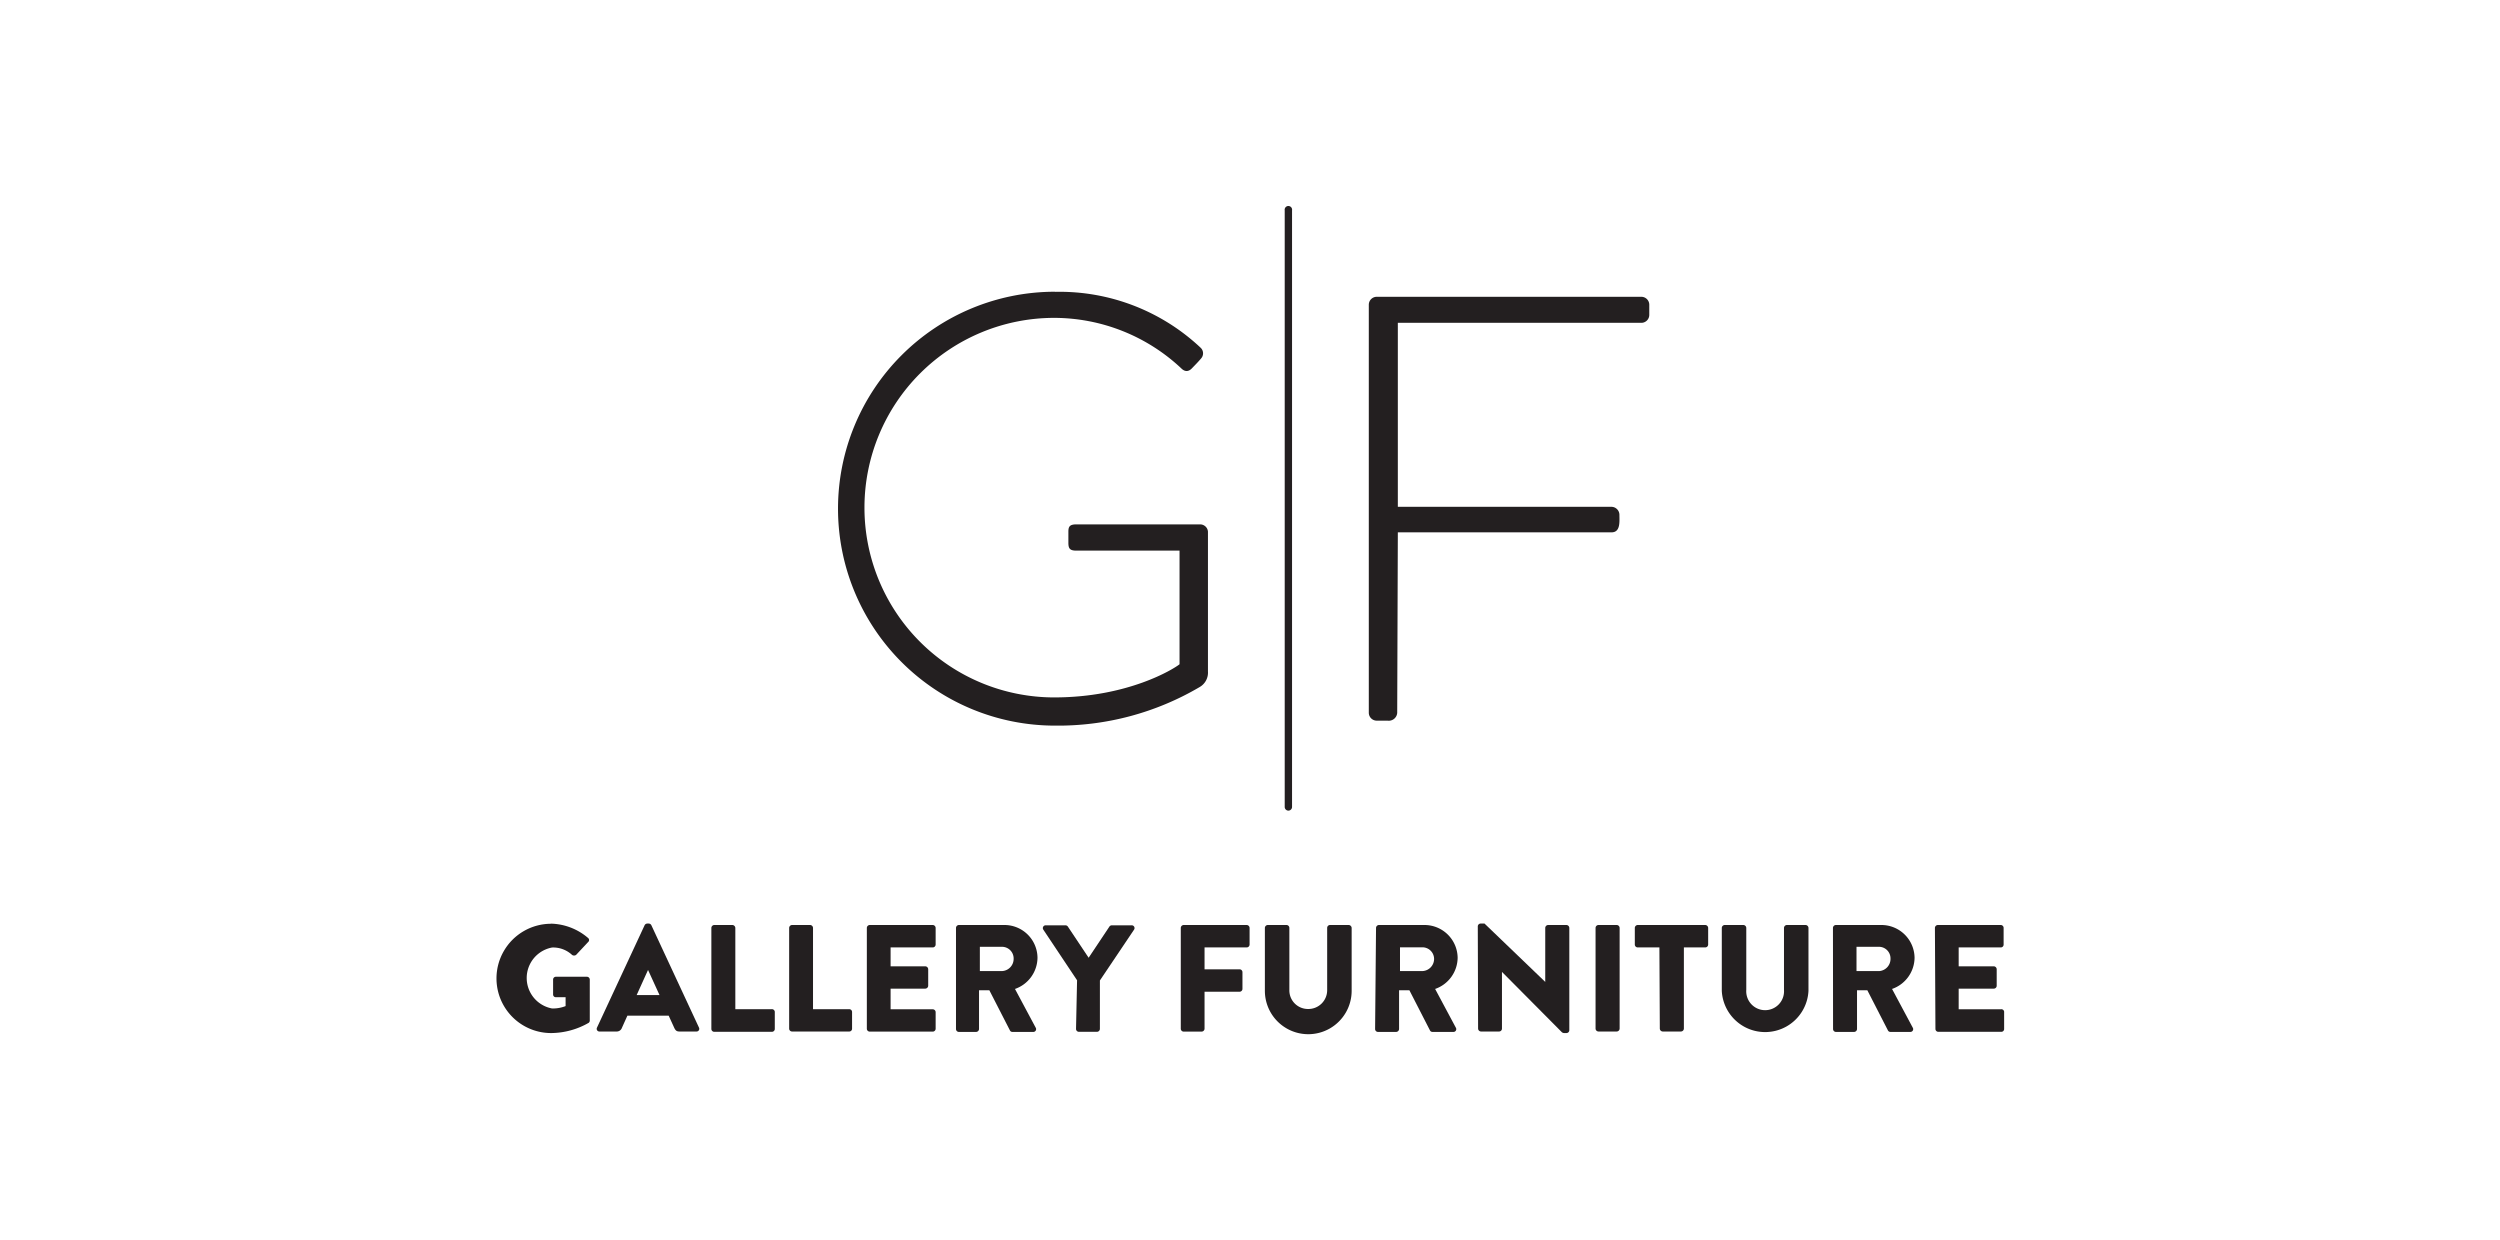 <?xml version="1.0" encoding="UTF-8"?> <svg xmlns="http://www.w3.org/2000/svg" viewBox="0 0 242 120"><defs><style>.cls-1{fill:#231f20;}</style></defs><title>LOVE-ADV-Client-Logos-242x120</title><g id="Logos"><path class="cls-1" d="M102.12,28.25a19.93,19.93,0,0,1,14.11,5.42.74.74,0,0,1,.06,1c-.29.35-.64.7-.93,1s-.64.35-1,0a18,18,0,0,0-12.31-4.9,18.37,18.37,0,0,0,0,36.74c7.12,0,11.55-2.74,12.13-3.21v-11h-10c-.64,0-.76-.23-.76-.76V51.46c0-.47.12-.7.76-.7h12a.76.76,0,0,1,.75.7V65a1.61,1.61,0,0,1-.81,1.51,27,27,0,0,1-14,3.73,21,21,0,1,1,0-42Z"></path><path class="cls-1" d="M132.5,29.49a.77.77,0,0,1,.76-.76h25.63a.77.77,0,0,1,.76.76v1a.77.77,0,0,1-.76.76H135.31V49.06H156a.78.78,0,0,1,.76.77c0,.64.12,1.7-.76,1.7H135.31L135.25,69a.82.82,0,0,1-.93.76h-1.06a.77.77,0,0,1-.76-.76V29.49Z"></path><path class="cls-1" d="M124.72,78.47a.36.36,0,0,1-.36-.36V20.36a.36.36,0,1,1,.71,0V78.11a.36.36,0,0,1-.35.36Z"></path><path class="cls-1" d="M53.33,89.41a5.72,5.72,0,0,1,3.6,1.39.25.25,0,0,1,0,.39l-1.16,1.24a.33.33,0,0,1-.4,0,2.68,2.68,0,0,0-1.93-.71,3,3,0,0,0,0,5.9,3.39,3.39,0,0,0,1.31-.23v-.86h-.93a.26.26,0,0,1-.28-.26V94.83a.27.27,0,0,1,.28-.28h3a.28.28,0,0,1,.27.28v4A.37.37,0,0,1,57,99a7.39,7.39,0,0,1-3.65,1,5.29,5.29,0,0,1,0-10.58Z"></path><path class="cls-1" d="M57.79,99.47l4.61-9.91a.3.3,0,0,1,.25-.16h.15a.29.29,0,0,1,.25.16l4.61,9.91a.26.26,0,0,1-.25.38H65.77c-.26,0-.38-.09-.51-.37l-.53-1.16h-4l-.53,1.18a.53.53,0,0,1-.53.35H58A.26.26,0,0,1,57.79,99.47Zm6.05-3.15-1.11-2.43h0l-1.1,2.43Z"></path><path class="cls-1" d="M68.86,89.82a.29.29,0,0,1,.28-.28H70.9a.3.3,0,0,1,.28.28v7.87h3.5A.28.28,0,0,1,75,98v1.6a.28.28,0,0,1-.28.28H69.14a.28.28,0,0,1-.28-.28Z"></path><path class="cls-1" d="M76.39,89.82a.29.29,0,0,1,.28-.28h1.75a.29.29,0,0,1,.28.28v7.87h3.5a.27.27,0,0,1,.28.28v1.6a.27.27,0,0,1-.28.28H76.67a.28.28,0,0,1-.28-.28Z"></path><path class="cls-1" d="M83.91,89.82a.29.29,0,0,1,.28-.28h6.1a.29.29,0,0,1,.28.28v1.61a.28.28,0,0,1-.28.28H86.21v1.83h3.36a.29.29,0,0,1,.28.28v1.6a.29.29,0,0,1-.28.28H86.21v2h4.08a.28.28,0,0,1,.28.28v1.6a.28.28,0,0,1-.28.28h-6.1a.28.28,0,0,1-.28-.28Z"></path><path class="cls-1" d="M92.54,89.82a.29.29,0,0,1,.28-.28h4.4a3.2,3.2,0,0,1,3.21,3.19,3.24,3.24,0,0,1-2.18,3l2,3.74a.27.27,0,0,1-.25.42h-2a.26.26,0,0,1-.23-.13l-2-3.9h-1v3.75a.29.29,0,0,1-.28.28H92.82a.28.28,0,0,1-.28-.28ZM97,94a1.18,1.18,0,0,0,1.12-1.18A1.13,1.13,0,0,0,97,91.65H94.85V94Z"></path><path class="cls-1" d="M104.26,94.89,101,90a.27.27,0,0,1,.23-.43h1.92a.29.29,0,0,1,.23.14l2,3,2-3a.29.29,0,0,1,.24-.14h1.91a.27.27,0,0,1,.24.43l-3.3,4.91v4.69a.29.29,0,0,1-.28.28h-1.75a.28.28,0,0,1-.28-.28Z"></path><path class="cls-1" d="M114.3,89.82a.29.29,0,0,1,.28-.28h6.1a.29.29,0,0,1,.28.28v1.61a.28.28,0,0,1-.28.28H116.6v2.12H120a.28.28,0,0,1,.27.28v1.61A.28.28,0,0,1,120,96H116.6v3.58a.29.29,0,0,1-.28.28h-1.74a.28.28,0,0,1-.28-.28Z"></path><path class="cls-1" d="M122.44,89.82a.29.29,0,0,1,.28-.28h1.81a.28.28,0,0,1,.28.28v6a1.8,1.8,0,0,0,1.81,1.85,1.82,1.82,0,0,0,1.85-1.85v-6a.28.28,0,0,1,.28-.28h1.81a.3.3,0,0,1,.28.28v6.09a4.2,4.2,0,0,1-8.4,0Z"></path><path class="cls-1" d="M133.2,89.82a.29.29,0,0,1,.29-.28h4.4a3.21,3.21,0,0,1,3.21,3.19,3.24,3.24,0,0,1-2.18,3l2,3.74a.27.27,0,0,1-.25.42h-2a.27.27,0,0,1-.24-.13l-2-3.9h-1v3.75a.29.29,0,0,1-.28.28h-1.75a.28.28,0,0,1-.29-.28ZM137.7,94a1.18,1.18,0,0,0,1.12-1.18,1.13,1.13,0,0,0-1.12-1.12h-2.18V94Z"></path><path class="cls-1" d="M143.05,89.66a.28.28,0,0,1,.28-.26h.37l5.88,5.65h0V89.82a.29.29,0,0,1,.28-.28h1.77a.29.29,0,0,1,.28.28v9.92a.28.28,0,0,1-.28.26h-.24a.44.44,0,0,1-.19-.07l-5.81-5.85h0v5.49a.28.28,0,0,1-.28.28h-1.75a.29.29,0,0,1-.28-.28Z"></path><path class="cls-1" d="M154.45,89.82a.29.29,0,0,1,.28-.28h1.77a.29.29,0,0,1,.28.28v9.75a.29.29,0,0,1-.28.28h-1.77a.29.29,0,0,1-.28-.28Z"></path><path class="cls-1" d="M160.63,91.71h-2.1a.28.28,0,0,1-.28-.28V89.82a.29.29,0,0,1,.28-.28h6.54a.29.29,0,0,1,.28.28v1.61a.28.28,0,0,1-.28.28H163v7.86a.29.29,0,0,1-.28.28h-1.77a.29.29,0,0,1-.28-.28Z"></path><path class="cls-1" d="M166.67,89.82a.29.29,0,0,1,.28-.28h1.81a.29.29,0,0,1,.28.28v6a1.83,1.83,0,1,0,3.65,0v-6a.29.29,0,0,1,.28-.28h1.81a.29.29,0,0,1,.28.28v6.09a4.2,4.2,0,0,1-8.39,0Z"></path><path class="cls-1" d="M177.43,89.82a.29.29,0,0,1,.28-.28h4.41a3.21,3.21,0,0,1,3.21,3.19,3.24,3.24,0,0,1-2.18,3l2,3.74a.27.27,0,0,1-.25.42H183a.27.27,0,0,1-.24-.13l-2-3.9h-1v3.75a.29.29,0,0,1-.28.28h-1.76a.28.28,0,0,1-.28-.28ZM181.92,94A1.18,1.18,0,0,0,183,92.77a1.12,1.12,0,0,0-1.12-1.12h-2.17V94Z"></path><path class="cls-1" d="M187.3,89.82a.29.29,0,0,1,.28-.28h6.09a.28.28,0,0,1,.28.28v1.61a.27.27,0,0,1-.28.28H189.6v1.83H193a.29.29,0,0,1,.28.28v1.6a.28.28,0,0,1-.28.28H189.6v2h4.07A.27.27,0,0,1,194,98v1.6a.27.27,0,0,1-.28.28h-6.09a.28.28,0,0,1-.28-.28Z"></path></g></svg> 